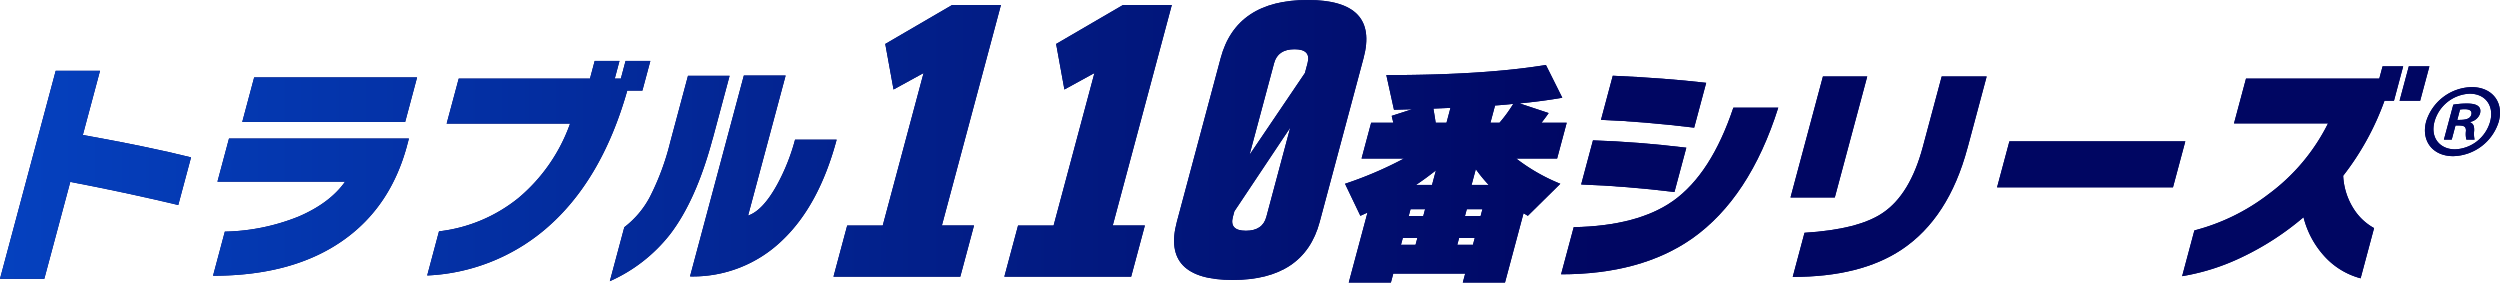 <svg id="_レイヤー_1-2" xmlns="http://www.w3.org/2000/svg" xmlns:xlink="http://www.w3.org/1999/xlink" width="595" height="67.246" viewBox="0 0 595 67.246">
  <defs>
    <linearGradient id="linear-gradient" y1="0.339" x2="13.087" y2="0.339" gradientUnits="objectBoundingBox">
      <stop offset="0" stop-color="#0541bf"/>
      <stop offset="0.64" stop-color="#000662"/>
    </linearGradient>
    <linearGradient id="linear-gradient-2" x1="-1.044" y1="0.322" x2="11.208" y2="0.322" xlink:href="#linear-gradient"/>
    <linearGradient id="linear-gradient-3" x1="-1.915" y1="0.375" x2="9.29" y2="0.375" xlink:href="#linear-gradient"/>
    <linearGradient id="linear-gradient-4" x1="-2.689" y1="0.32" x2="8.334" y2="0.32" xlink:href="#linear-gradient"/>
    <linearGradient id="linear-gradient-5" x1="-4.977" y1="0.502" x2="9.951" y2="0.502" xlink:href="#linear-gradient"/>
    <linearGradient id="linear-gradient-6" x1="-5.997" y1="0.502" x2="8.931" y2="0.502" xlink:href="#linear-gradient"/>
    <linearGradient id="linear-gradient-7" x1="-6.106" y1="0.505" x2="6.896" y2="0.505" xlink:href="#linear-gradient"/>
    <linearGradient id="linear-gradient-8" x1="-6.067" y1="0.351" x2="5.21" y2="0.351" xlink:href="#linear-gradient"/>
    <linearGradient id="linear-gradient-9" x1="-7.186" y1="0.33" x2="4.322" y2="0.33" xlink:href="#linear-gradient"/>
    <linearGradient id="linear-gradient-10" x1="-9.13" y1="0.323" x2="3.618" y2="0.323" xlink:href="#linear-gradient"/>
    <linearGradient id="linear-gradient-11" x1="-10.61" y1="-0.001" x2="2.672" y2="-0.001" xlink:href="#linear-gradient"/>
    <linearGradient id="linear-gradient-12" x1="-8.826" y1="0.354" x2="1.285" y2="0.354" xlink:href="#linear-gradient"/>
    <linearGradient id="linear-gradient-13" x1="-32.304" y1="0.785" x2="1" y2="0.785" xlink:href="#linear-gradient"/>
  </defs>
  <path id="パス_2830" data-name="パス 2830" d="M10.543,67.184H0L13.257,17.69H23.8L19.714,32.956q15.628,2.8,25.752,5.333L42.428,49.623q-12.728-3.029-25.7-5.5L10.543,67.194Z" transform="translate(0 -0.833)" fill="#000662"/>
  <path id="パス_2831" data-name="パス 2831" d="M99.43,35.5Q95.53,50.029,84.42,57.948q-12,8.586-31.18,8.59l2.809-10.5A49.316,49.316,0,0,0,73.6,52.453q7.457-3.2,11.066-8.3H54.288L57.04,33.882H99.858l-.438,1.629Zm-.467-5.562H60.192L63.03,19.33H101.8L98.963,29.939Z" transform="translate(-2.536 -0.911)" fill="#000662"/>
  <path id="パス_2832" data-name="パス 2832" d="M145.5,19.419l1.124-4.209h5.9L151.4,19.419h1.448l1.124-4.209h5.9l-1.9,7.067h-3.6q-6.171,21.714-19.6,33.057A46.617,46.617,0,0,1,106.76,66.276l2.809-10.5a36.771,36.771,0,0,0,18.914-7.943,40.97,40.97,0,0,0,12.285-17.7h-29.38l2.876-10.714h31.228Z" transform="translate(-5.086 -0.715)" fill="#000662"/>
  <path id="パス_2833" data-name="パス 2833" d="M176.838,34.022q-3.9,14.528-10.1,22.619A37.557,37.557,0,0,1,152.4,67.812l3.448-12.847a21.953,21.953,0,0,0,6.076-7.181,60.216,60.216,0,0,0,4.867-13.133L171,18.937h9.9l-4.048,15.095Zm-5.352,32.657L184.295,18.87h9.943L185.3,52.2q3.514-1.186,6.914-7.352a47.838,47.838,0,0,0,4.267-10.714h9.9q-4.2,15.657-12.962,23.961a30.58,30.58,0,0,1-21.933,8.581Z" transform="translate(-7.26 -0.889)" fill="#000662"/>
  <path id="パス_2834" data-name="パス 2834" d="M238.461,65.9H208.29l3.267-12.181h8.457l9.724-36.295-7.152,3.924-1.971-10.838,15.9-9.266h11.628L234.09,53.715h7.647L238.47,65.9Z" transform="translate(-9.922 -0.05)" fill="#000662"/>
  <path id="パス_2835" data-name="パス 2835" d="M281.161,65.9H250.99l3.267-12.181h8.457l9.724-36.295-7.152,3.924-1.971-10.838,15.9-9.266h11.628L276.789,53.715h7.647L281.17,65.9Z" transform="translate(-11.956 -0.05)" fill="#000662"/>
  <path id="パス_2836" data-name="パス 2836" d="M328.066,52.789q-3.7,13.828-20.7,13.828T294.067,52.789L304.5,13.818Q308.2-.01,325.209-.01T338.5,13.818L328.066,52.789Zm-6.99-22.466L307.762,50.275l-.362,1.333q-.886,3.3,3.1,3.3t4.867-3.3l5.7-21.285Zm-9.714,6.524,13.19-19.485.629-2.352q.886-3.3-3.1-3.3c-2.657,0-4.276,1.1-4.867,3.3l-5.857,21.838Z" transform="translate(-13.977 0.01)" fill="#000662"/>
  <path id="パス_2837" data-name="パス 2837" d="M374.186,68.009H364.158l.571-2.133H347.615l-.571,2.133H337.016l4.467-16.666c-.4.19-.962.448-1.7.781L336.13,44.5a90.052,90.052,0,0,0,14.019-6H340.063l2.286-8.533h5.276c-.1-.41-.229-.952-.39-1.629l4.867-1.571-4.324.114-1.819-8.247q23.271,0,37.98-2.409l3.9,7.8q-4.886.843-10.181,1.343l6.933,2.3c-.457.676-1.029,1.438-1.7,2.3h6l-2.286,8.533h-9.724a44.493,44.493,0,0,0,10.486,6l-7.733,7.628c-.238-.152-.581-.352-1.019-.619L374.2,68.009Zm-21.276-8.981.438-1.629h-3.467l-.438,1.629Zm1.838-6.847.438-1.629H351.72l-.438,1.629Zm-1.743-7.4h3.828l.933-3.476C356.1,42.619,354.52,43.772,353.006,44.781ZM357.158,26.6q.286,1.629.543,3.371h2.581l.943-3.533-4.076.171Zm9.409,32.428.438-1.629h-3.724l-.438,1.629Zm1.829-6.847.438-1.629H365.11l-.438,1.629Zm-2.152-7.4h4.086a34.654,34.654,0,0,1-3.076-3.762Zm5.59-18.914-1.1,4.1h2.171a33.634,33.634,0,0,0,3.267-4.486c-.962.114-2.409.248-4.343.39Z" transform="translate(-16.012 -0.763)" fill="#000662"/>
  <path id="パス_2838" data-name="パス 2838" d="M441.814,26.5Q435,48,421.329,57.643q-12.185,8.528-31.209,8.533l3.009-11.219q15.257-.286,23.714-6.286,9.028-6.457,14.285-22.161h10.7ZM417.1,46.586q-11.514-1.4-22.2-1.79l2.81-10.5q10.557.343,22.219,1.743L417.1,46.6Zm4.7-15.314q-12.043-1.457-22.181-1.857l2.809-10.5q12.443.557,22.228,1.686L421.8,31.263Z" transform="translate(-18.584 -0.892)" fill="#000662"/>
  <path id="パス_2839" data-name="パス 2839" d="M458,47.89H447.46l7.714-28.79h10.543Zm31.58-11.781Q485.1,52.837,473.907,60.3q-9.786,6.514-25.923,6.5l2.809-10.5q12.8-.786,18.6-4.714,6.514-4.371,9.552-15.714l4.5-16.781h10.7l-4.552,17Z" transform="translate(-21.316 -0.9)" fill="#000662"/>
  <path id="パス_2840" data-name="パス 2840" d="M540.946,46.253H499.08l2.933-10.943h41.866l-2.933,10.943Z" transform="translate(-23.775 -1.673)" fill="#000662"/>
  <path id="パス_2841" data-name="パス 2841" d="M595.729,24.76h-2.248a64.552,64.552,0,0,1-9.828,17.847,16.093,16.093,0,0,0,2.562,7.971,13.376,13.376,0,0,0,4.79,4.486l-3.2,11.952a17.843,17.843,0,0,1-8.781-5.438,21.606,21.606,0,0,1-4.809-9.1,66.645,66.645,0,0,1-14.743,9.543,52.6,52.6,0,0,1-14.143,4.486l2.914-10.886A49.191,49.191,0,0,0,565.9,46.988a46.892,46.892,0,0,0,14.152-16.838h-22.38l2.857-10.666h31.723l.781-2.914h4.9l-2.19,8.19Zm6.247,0h-4.9l2.2-8.19h4.9Z" transform="translate(-25.978 -0.78)" fill="#000662"/>
  <path id="パス_2842" data-name="パス 2842" d="M617.124,21.76c4.876,0,7.686,3.59,6.457,8.171a11.639,11.639,0,0,1-10.857,8.257c-4.876,0-7.667-3.638-6.428-8.257a11.623,11.623,0,0,1,10.828-8.171Zm-3.971,14.809a9.034,9.034,0,0,0,8.371-6.6c.99-3.686-1.057-6.647-4.867-6.647a9.091,9.091,0,0,0-8.381,6.647C607.219,33.922,609.667,36.569,613.152,36.569Zm-2.629-2.333,2.229-8.3a19.73,19.73,0,0,1,3.229-.267c1.533,0,3.7.267,3.114,2.429a3.04,3.04,0,0,1-2.286,1.933l-.038.133c.762.267,1,.943.943,2.019a6.5,6.5,0,0,0,.1,2.067h-1.952a5.759,5.759,0,0,1-.1-2.067c.019-1.3-.724-1.3-2.486-1.3l-.9,3.371h-1.857Zm3.162-4.667c1.438,0,3.019,0,3.362-1.257.2-.762-.209-1.3-1.552-1.3a6.374,6.374,0,0,0-1.143.086L613.7,29.56Z" transform="translate(-28.868 -1.027)" fill="#000662"/>
  <path id="パス_2843" data-name="パス 2843" d="M10.543,67.184H0L13.257,17.69H23.8L19.714,32.956q15.628,2.8,25.752,5.333L42.428,49.623q-12.728-3.029-25.7-5.5L10.543,67.194Z" transform="translate(0 -0.833)" fill="url(#linear-gradient)"/>
  <path id="パス_2844" data-name="パス 2844" d="M99.43,35.5Q95.53,50.029,84.42,57.948q-12,8.586-31.18,8.59l2.809-10.5A49.316,49.316,0,0,0,73.6,52.453q7.457-3.2,11.066-8.3H54.288L57.04,33.882H99.858l-.438,1.629Zm-.467-5.562H60.192L63.03,19.33H101.8L98.963,29.939Z" transform="translate(-2.536 -0.911)" fill="url(#linear-gradient-2)"/>
  <path id="パス_2845" data-name="パス 2845" d="M145.5,19.419l1.124-4.209h5.9L151.4,19.419h1.448l1.124-4.209h5.9l-1.9,7.067h-3.6q-6.171,21.714-19.6,33.057A46.617,46.617,0,0,1,106.76,66.276l2.809-10.5a36.771,36.771,0,0,0,18.914-7.943,40.97,40.97,0,0,0,12.285-17.7h-29.38l2.876-10.714h31.228Z" transform="translate(-5.086 -0.715)" fill="url(#linear-gradient-3)"/>
  <path id="パス_2846" data-name="パス 2846" d="M176.838,34.022q-3.9,14.528-10.1,22.619A37.557,37.557,0,0,1,152.4,67.812l3.448-12.847a21.953,21.953,0,0,0,6.076-7.181,60.216,60.216,0,0,0,4.867-13.133L171,18.937h9.9l-4.048,15.095Zm-5.352,32.657L184.295,18.87h9.943L185.3,52.2q3.514-1.186,6.914-7.352a47.838,47.838,0,0,0,4.267-10.714h9.9q-4.2,15.657-12.962,23.961a30.58,30.58,0,0,1-21.933,8.581Z" transform="translate(-7.26 -0.889)" fill="url(#linear-gradient-4)"/>
  <path id="パス_2847" data-name="パス 2847" d="M238.461,65.9H208.29l3.267-12.181h8.457l9.724-36.295-7.152,3.924-1.971-10.838,15.9-9.266h11.628L234.09,53.715h7.647L238.47,65.9Z" transform="translate(-9.922 -0.05)" fill="url(#linear-gradient-5)"/>
  <path id="パス_2848" data-name="パス 2848" d="M281.161,65.9H250.99l3.267-12.181h8.457l9.724-36.295-7.152,3.924-1.971-10.838,15.9-9.266h11.628L276.789,53.715h7.647L281.17,65.9Z" transform="translate(-11.956 -0.05)" fill="url(#linear-gradient-6)"/>
  <path id="パス_2849" data-name="パス 2849" d="M328.066,52.789q-3.7,13.828-20.7,13.828T294.067,52.789L304.5,13.818Q308.2-.01,325.209-.01T338.5,13.818L328.066,52.789Zm-6.99-22.466L307.762,50.275l-.362,1.333q-.886,3.3,3.1,3.3t4.867-3.3l5.7-21.285Zm-9.714,6.524,13.19-19.485.629-2.352q.886-3.3-3.1-3.3c-2.657,0-4.276,1.1-4.867,3.3l-5.857,21.838Z" transform="translate(-13.977 0.01)" fill="url(#linear-gradient-7)"/>
  <path id="パス_2850" data-name="パス 2850" d="M374.186,68.009H364.158l.571-2.133H347.615l-.571,2.133H337.016l4.467-16.666c-.4.19-.962.448-1.7.781L336.13,44.5a90.052,90.052,0,0,0,14.019-6H340.063l2.286-8.533h5.276c-.1-.41-.229-.952-.39-1.629l4.867-1.571-4.324.114-1.819-8.247q23.271,0,37.98-2.409l3.9,7.8q-4.886.843-10.181,1.343l6.933,2.3c-.457.676-1.029,1.438-1.7,2.3h6l-2.286,8.533h-9.724a44.493,44.493,0,0,0,10.486,6l-7.733,7.628c-.238-.152-.581-.352-1.019-.619L374.2,68.009Zm-21.276-8.981.438-1.629h-3.467l-.438,1.629Zm1.838-6.847.438-1.629H351.72l-.438,1.629Zm-1.743-7.4h3.828l.933-3.476C356.1,42.619,354.52,43.772,353.006,44.781ZM357.158,26.6q.286,1.629.543,3.371h2.581l.943-3.533-4.076.171Zm9.409,32.428.438-1.629h-3.724l-.438,1.629Zm1.829-6.847.438-1.629H365.11l-.438,1.629Zm-2.152-7.4h4.086a34.654,34.654,0,0,1-3.076-3.762Zm5.59-18.914-1.1,4.1h2.171a33.634,33.634,0,0,0,3.267-4.486c-.962.114-2.409.248-4.343.39Z" transform="translate(-16.012 -0.763)" fill="url(#linear-gradient-8)"/>
  <path id="パス_2851" data-name="パス 2851" d="M441.814,26.5Q435,48,421.329,57.643q-12.185,8.528-31.209,8.533l3.009-11.219q15.257-.286,23.714-6.286,9.028-6.457,14.285-22.161h10.7ZM417.1,46.586q-11.514-1.4-22.2-1.79l2.81-10.5q10.557.343,22.219,1.743L417.1,46.6Zm4.7-15.314q-12.043-1.457-22.181-1.857l2.809-10.5q12.443.557,22.228,1.686L421.8,31.263Z" transform="translate(-18.584 -0.892)" fill="url(#linear-gradient-9)"/>
  <path id="パス_2852" data-name="パス 2852" d="M458,47.89H447.46l7.714-28.79h10.543Zm31.58-11.781Q485.1,52.837,473.907,60.3q-9.786,6.514-25.923,6.5l2.809-10.5q12.8-.786,18.6-4.714,6.514-4.371,9.552-15.714l4.5-16.781h10.7l-4.552,17Z" transform="translate(-21.316 -0.9)" fill="url(#linear-gradient-10)"/>
  <path id="パス_2853" data-name="パス 2853" d="M540.946,46.253H499.08l2.933-10.943h41.866l-2.933,10.943Z" transform="translate(-23.775 -1.673)" fill="url(#linear-gradient-11)"/>
  <path id="パス_2854" data-name="パス 2854" d="M595.729,24.76h-2.248a64.552,64.552,0,0,1-9.828,17.847,16.093,16.093,0,0,0,2.562,7.971,13.376,13.376,0,0,0,4.79,4.486l-3.2,11.952a17.843,17.843,0,0,1-8.781-5.438,21.606,21.606,0,0,1-4.809-9.1,66.645,66.645,0,0,1-14.743,9.543,52.6,52.6,0,0,1-14.143,4.486l2.914-10.886A49.191,49.191,0,0,0,565.9,46.988a46.892,46.892,0,0,0,14.152-16.838h-22.38l2.857-10.666h31.723l.781-2.914h4.9l-2.19,8.19Zm6.247,0h-4.9l2.2-8.19h4.9Z" transform="translate(-25.978 -0.78)" fill="url(#linear-gradient-12)"/>
  <path id="パス_2855" data-name="パス 2855" d="M617.124,21.76c4.876,0,7.686,3.59,6.457,8.171a11.639,11.639,0,0,1-10.857,8.257c-4.876,0-7.667-3.638-6.428-8.257a11.623,11.623,0,0,1,10.828-8.171Zm-3.971,14.809a9.034,9.034,0,0,0,8.371-6.6c.99-3.686-1.057-6.647-4.867-6.647a9.091,9.091,0,0,0-8.381,6.647C607.219,33.922,609.667,36.569,613.152,36.569Zm-2.629-2.333,2.229-8.3a19.73,19.73,0,0,1,3.229-.267c1.533,0,3.7.267,3.114,2.429a3.04,3.04,0,0,1-2.286,1.933l-.038.133c.762.267,1,.943.943,2.019a6.5,6.5,0,0,0,.1,2.067h-1.952a5.759,5.759,0,0,1-.1-2.067c.019-1.3-.724-1.3-2.486-1.3l-.9,3.371h-1.857Zm3.162-4.667c1.438,0,3.019,0,3.362-1.257.2-.762-.209-1.3-1.552-1.3a6.374,6.374,0,0,0-1.143.086L613.7,29.56Z" transform="translate(-28.868 -1.027)" fill="url(#linear-gradient-13)"/>
</svg>
